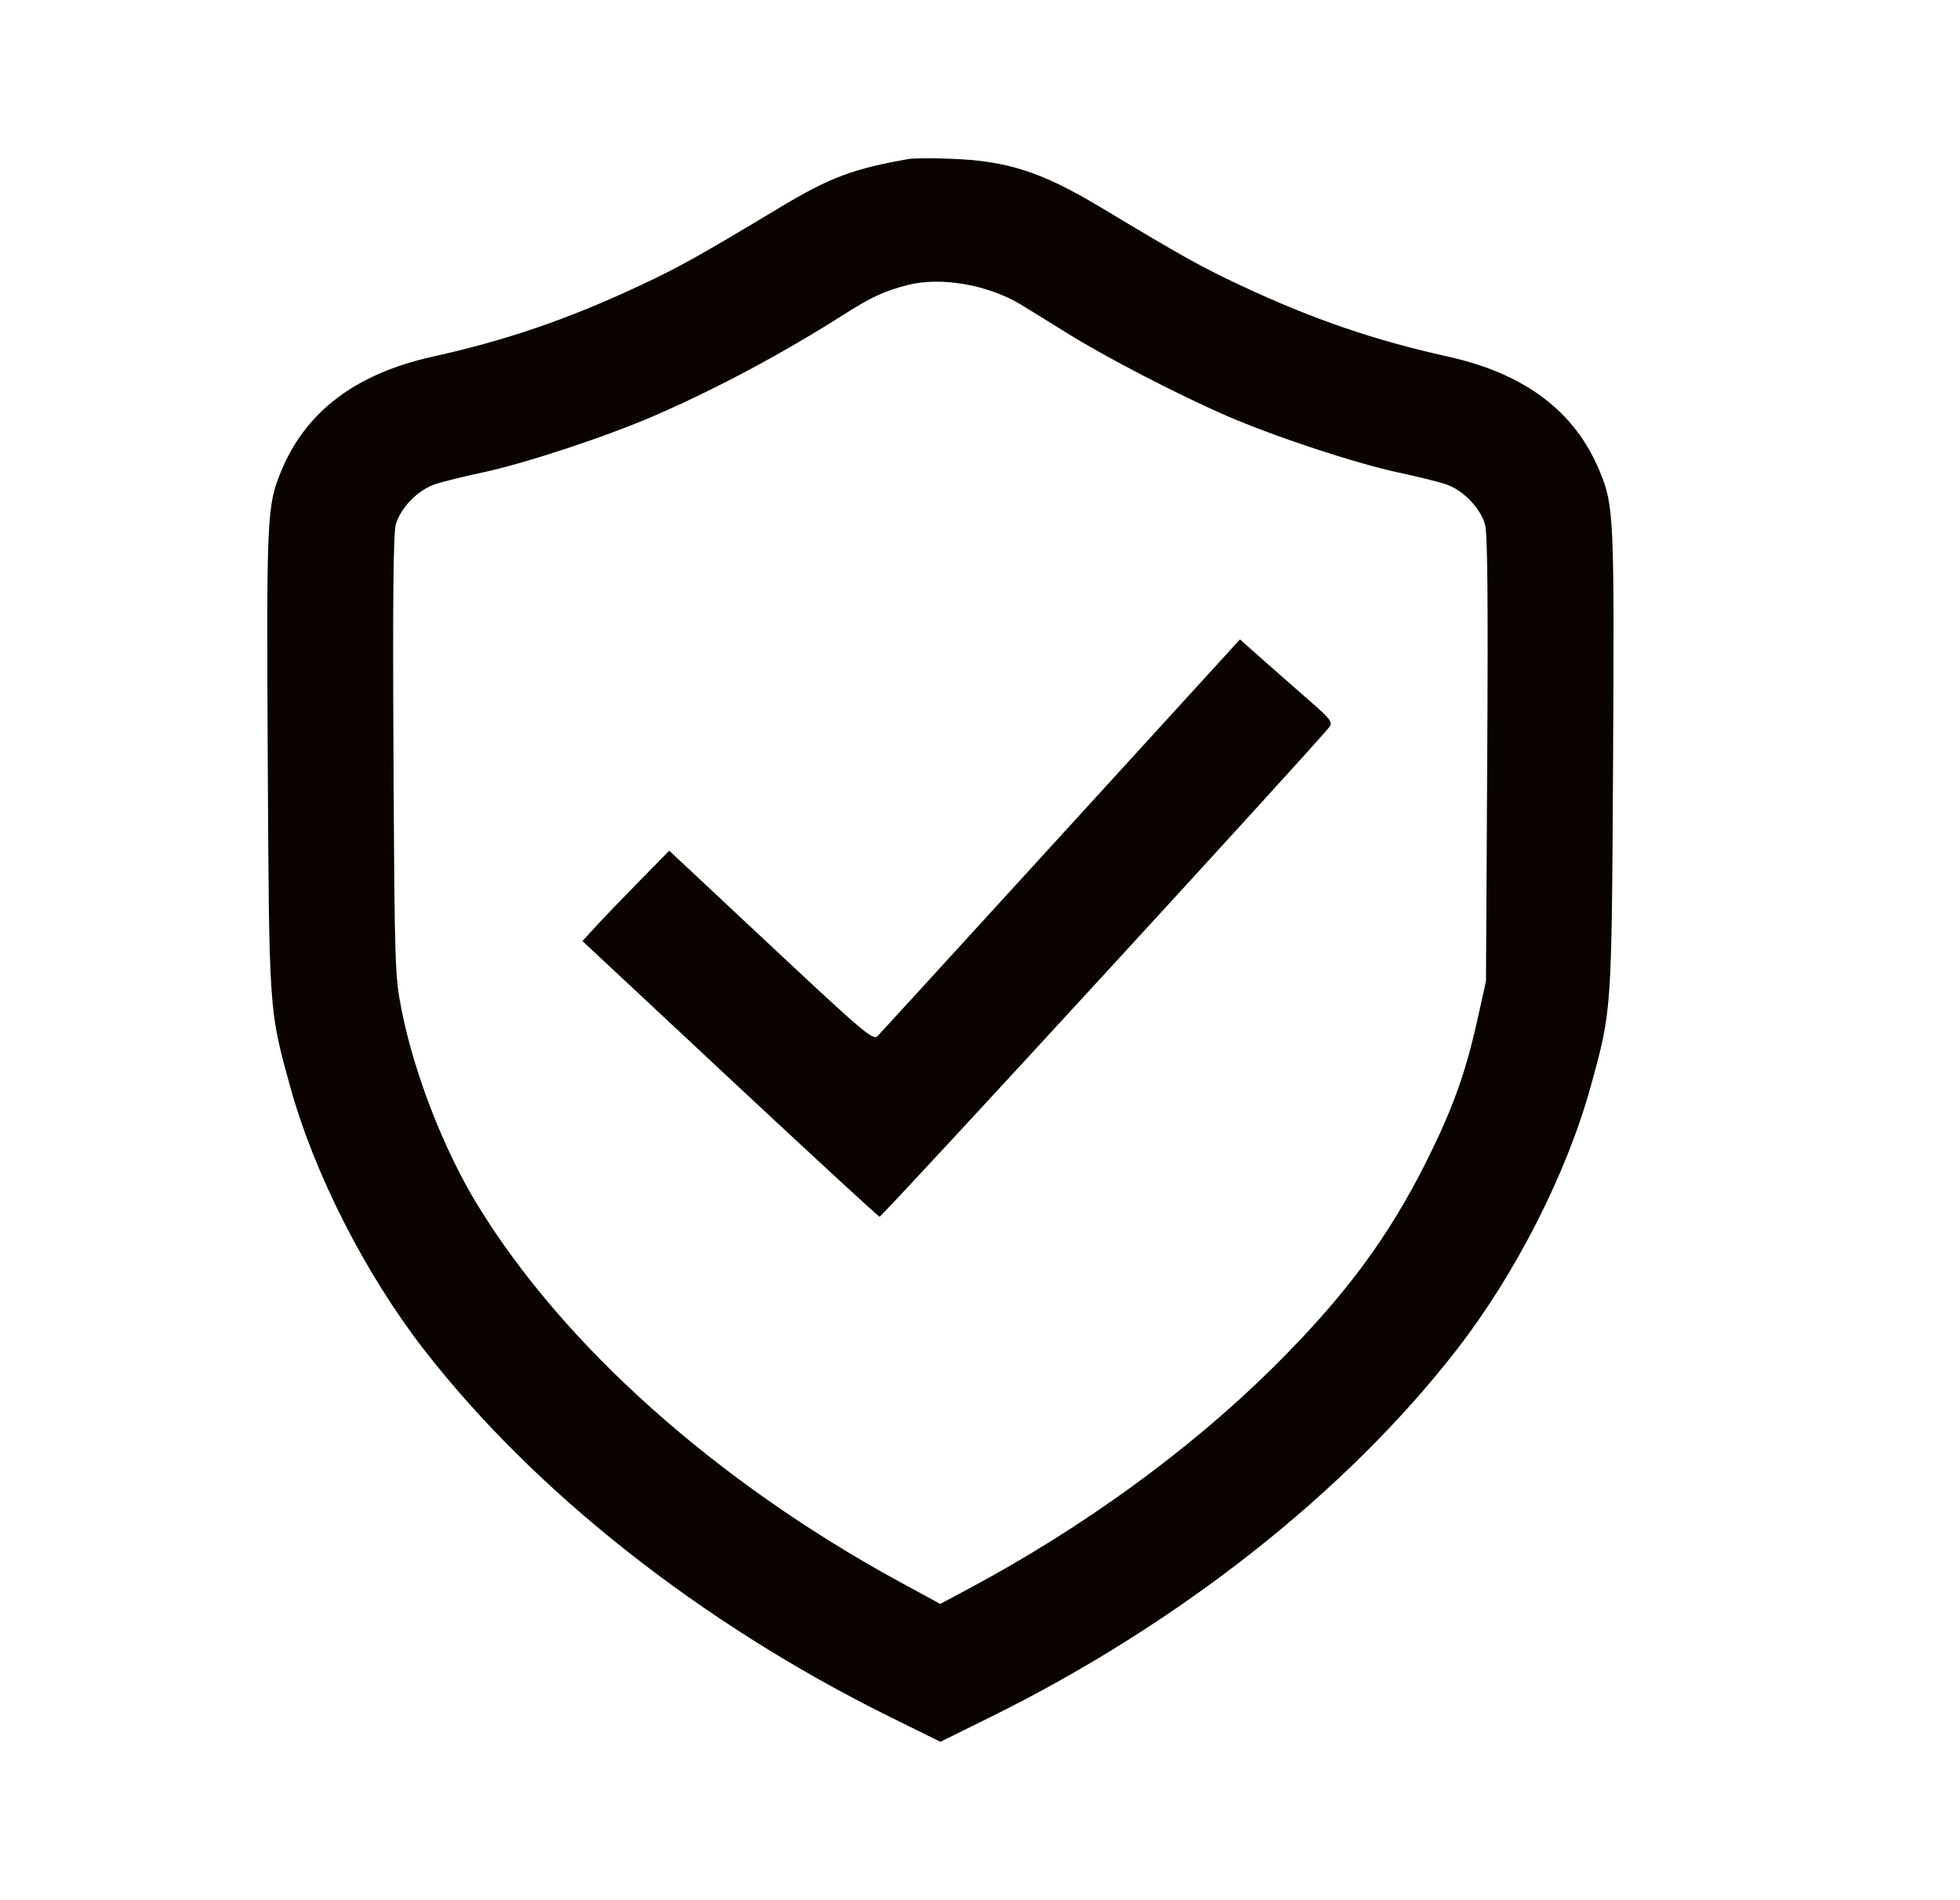 <svg xmlns="http://www.w3.org/2000/svg" fill="none" viewBox="0 0 33 32" height="32" width="33">
<path fill="#0A0300" d="M15.303 2.677C14.368 2.84 13.974 2.988 13.139 3.489C11.758 4.319 11.432 4.501 10.773 4.809C9.564 5.375 8.534 5.729 7.285 6.006C5.985 6.295 5.144 6.932 4.73 7.944C4.494 8.519 4.486 8.7 4.508 12.801C4.531 17.062 4.527 17 4.888 18.307C5.289 19.76 6.147 21.447 7.131 22.718C8.992 25.121 11.803 27.339 14.972 28.907L15.833 29.333L16.694 28.907C19.864 27.339 22.675 25.121 24.535 22.718C25.52 21.447 26.378 19.76 26.779 18.307C27.14 17 27.135 17.062 27.159 12.801C27.181 8.7 27.172 8.519 26.937 7.944C26.522 6.932 25.682 6.295 24.382 6.006C23.132 5.729 22.103 5.375 20.894 4.809C20.235 4.501 19.908 4.318 18.533 3.492C17.534 2.892 16.957 2.706 15.992 2.673C15.686 2.662 15.376 2.664 15.303 2.677ZM15.277 4.801C14.894 4.9 14.665 5.005 14.231 5.282C13.188 5.946 12.085 6.537 11.018 7.001C10.209 7.352 8.847 7.803 8.123 7.957C7.832 8.019 7.482 8.105 7.345 8.148C7.05 8.239 6.753 8.537 6.665 8.827C6.623 8.969 6.611 10.08 6.625 12.723C6.644 16.304 6.648 16.44 6.764 17.02C6.974 18.078 7.468 19.349 8.024 20.266C9.47 22.647 12.056 24.957 15.169 26.651L15.831 27.011L16.296 26.762C18.226 25.731 20.018 24.43 21.424 23.039C22.632 21.844 23.373 20.848 24.023 19.545C24.463 18.662 24.674 18.075 24.878 17.158L25.019 16.525L25.04 12.775C25.056 10.078 25.045 8.97 25.002 8.827C24.913 8.536 24.617 8.239 24.322 8.148C24.185 8.105 23.835 8.019 23.544 7.957C22.82 7.803 21.457 7.352 20.649 7.001C19.821 6.64 18.632 6.024 17.958 5.605C17.678 5.431 17.337 5.22 17.2 5.136C16.642 4.795 15.839 4.655 15.277 4.801ZM17.87 14.063C16.216 15.875 14.825 17.397 14.779 17.445C14.7 17.526 14.569 17.416 12.981 15.93L11.268 14.326L10.751 14.853C10.467 15.142 10.138 15.485 10.021 15.613L9.807 15.848L12.286 18.164C13.649 19.437 14.784 20.484 14.809 20.49C14.847 20.5 22.222 12.468 22.387 12.237C22.439 12.163 22.395 12.104 22.09 11.838C21.893 11.666 21.539 11.355 21.304 11.147L20.877 10.768L17.87 14.063Z" clip-rule="evenodd" fill-rule="evenodd"></path>
</svg>
